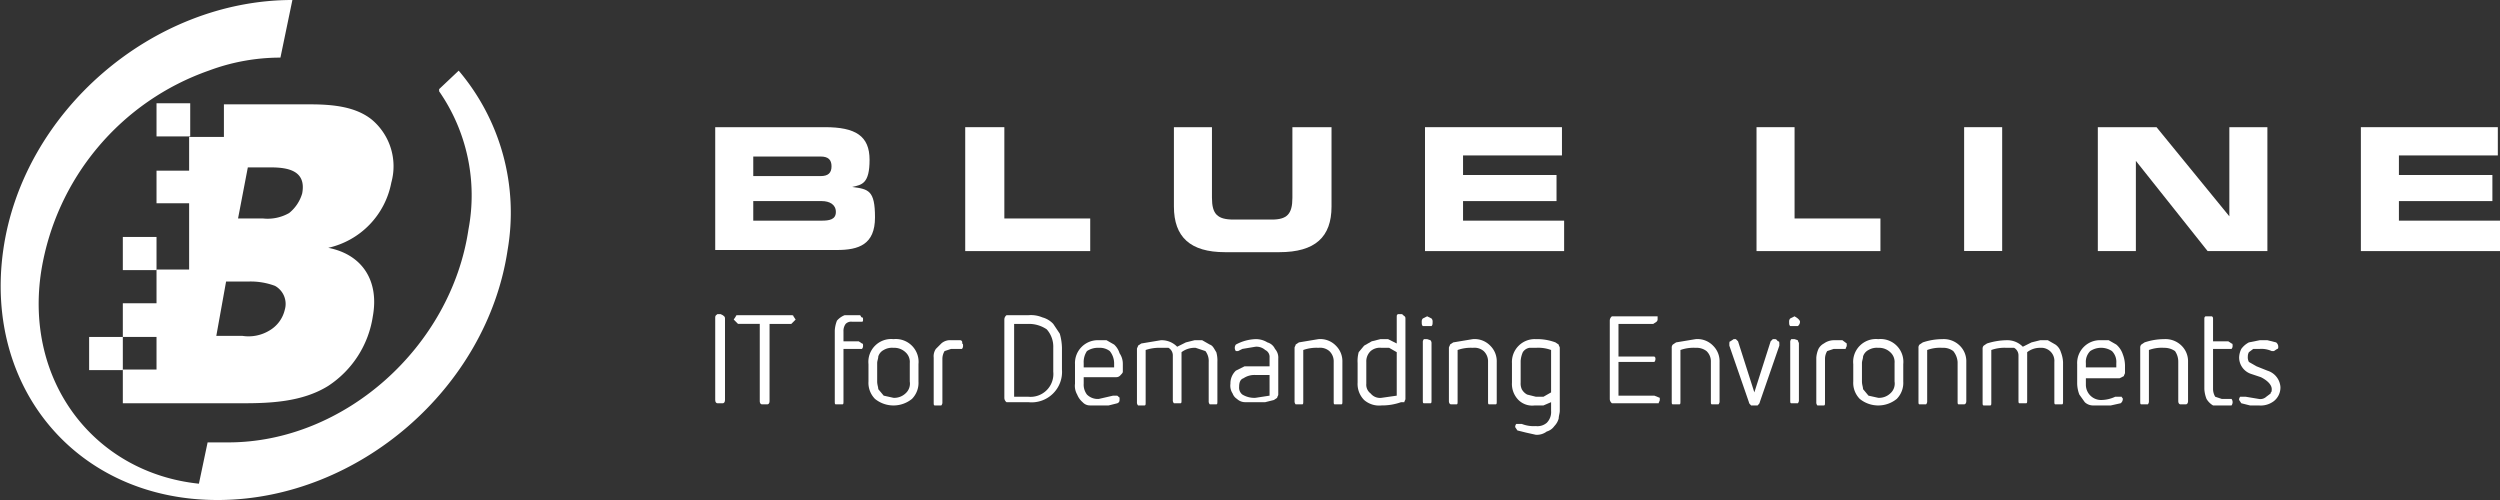 <svg xmlns="http://www.w3.org/2000/svg" viewBox="0 0 230 46" width="100%" height="100%" preserveAspectRatio="none"><rect x="0" y="0" width="230" height="46" fill="#333333" stroke="none"/><defs><style>.a{fill:#fff;}</style></defs><title>blueline_logo_white_en</title><path class="a" d="M78.4,17.2c.9-.2,1.6-.3,1.6-2.5s-1.3-3-4.1-3H65.8V23H77c2,0,3.5-.5,3.5-3S79.9,17.4,78.4,17.2Zm-9.1-2.8h6.2c.7,0,1,.3,1,.9s-.3.9-1,.9H69.3Zm6.3,5.9H69.3V18.5h6.3c.7,0,1.3.3,1.3,1S76.3,20.3,75.6,20.3Z"/><polygon class="a" points="100.3 20.1 92.4 20.1 92.4 11.7 88.8 11.7 88.8 23.1 100.3 23.1 100.3 20.1"/><path class="a" d="M122.5,19V11.7h-3.6v6.5c0,1.5-.5,2-1.9,2h-3.5c-1.5,0-2-.5-2-2V11.7H108V19c0,2.8,1.5,4.2,4.7,4.2h5C121,23.2,122.5,21.8,122.5,19Z"/><polygon class="a" points="134.6 18.5 143.2 18.5 143.2 16.1 134.6 16.1 134.6 14.3 143.7 14.3 143.7 11.7 131.1 11.7 131.1 23.1 143.9 23.1 143.9 20.3 134.6 20.3 134.6 18.5"/><polygon class="a" points="173 20.1 165.1 20.1 165.1 11.7 161.6 11.7 161.6 23.1 173 23.1 173 20.1"/><rect class="a" x="180.7" y="11.7" width="3.5" height="11.39"/><polygon class="a" points="208.6 23.1 208.6 11.7 205.1 11.7 205.1 19.9 198.4 11.7 193 11.7 193 23.1 196.5 23.1 196.5 14.8 196.5 14.8 203.1 23.1 208.6 23.1"/><polygon class="a" points="220.7 20.3 220.7 18.5 229.3 18.5 229.3 16.1 220.7 16.1 220.7 14.3 229.8 14.3 229.8 11.7 217.2 11.7 217.2 23.1 230 23.1 230 20.3 220.7 20.3"/><rect class="a" x="11.3" y="21.8" width="3.1" height="3.05"/><rect class="a" x="8.2" y="31" width="3.1" height="3.05"/><rect class="a" x="14.4" y="9.5" width="3.1" height="3.05"/><path class="a" d="M40.4,8.2v.2a16.8,16.8,0,0,1,2.7,12.7C41.5,31.9,31.7,40.7,21,40.7H19.1l-.8,3.8C8.7,43.5,2.2,35.1,3.8,24.9A23.5,23.5,0,0,1,19.2,6.5a18.8,18.8,0,0,1,6.6-1.2L26.9,0C14,0,2.1,10.3.3,23S7.1,46,20,46h.2C33,45.9,44.8,35.7,46.7,23A20.2,20.2,0,0,0,42.2,6.5Z"/><path class="a" d="M20.6,12.6H17.4v3.1h-3v3h3v6.1h-3v3.1H11.3V31h3.1v3H11.3v3.1h11c2.5,0,5.5-.1,7.9-1.6a9.3,9.3,0,0,0,4.1-6.4c.6-3.3-1-5.7-4.1-6.3h0a7.6,7.6,0,0,0,5.8-6,5.6,5.6,0,0,0-1.8-5.8c-1.5-1.2-3.6-1.4-5.7-1.4H20.6Zm2.2,2.8h2.1c1.6,0,3.3.3,2.9,2.4a3.6,3.6,0,0,1-1.2,1.8,4,4,0,0,1-2.4.5H21.9Zm.1,10.5a6.4,6.4,0,0,1,2.4.4,1.9,1.9,0,0,1,.9,2.2,3,3,0,0,1-1.4,1.9,3.7,3.7,0,0,1-2.5.5H19.9l.9-5Z"/><path class="a" d="M66.3,28.9H66c-.1.1-.2.1-.2.3v7.6c0,.2.1.3.2.3h.5c.1,0,.2-.1.2-.3V29.3c0-.2-.1-.2-.2-.3Z"/><path class="a" d="M72.8,29H67.9c-.1,0-.2,0-.2.1l-.2.3a39806572953312.7,39806572953312.7,0,0,0,.4.4h2v7.1c0,.2.1.3.2.3h.5c.1,0,.2-.1.2-.3V29.8h2a39806572953259.9,39806572953259.9,0,0,0,.4-.4l-.2-.3C73,29,72.9,29,72.8,29Z"/><path class="a" d="M77.8,29.8a.7.7,0,0,1,.6-.2h.9c.1,0,.1-.1.1-.2s0-.2-.1-.2-.1-.2-.2-.2H77.7a1.8,1.8,0,0,0-.7.5,2.9,2.9,0,0,0-.2.9v6.5c0,.2,0,.3.1.3h.6c.1,0,.1-.1.1-.3V32.1h1.7a.4.4,0,0,0,.1-.3c0-.1,0-.2-.1-.2l-.3-.2H77.6v-.9A1.1,1.1,0,0,1,77.8,29.8Z"/><path class="a" d="M82.2,31.2a2.1,2.1,0,0,0-2.3,2.3v1.6a2.1,2.1,0,0,0,.6,1.6,2.7,2.7,0,0,0,3.4,0,2.1,2.1,0,0,0,.6-1.6V33.5a2.1,2.1,0,0,0-2.3-2.3Zm1.5,3.9a1.2,1.2,0,0,1-.4,1.1,1.5,1.5,0,0,1-1.1.4l-.9-.2-.5-.6c0-.2-.1-.4-.1-.7V33.4c0-.2.1-.4.1-.6a1,1,0,0,1,.5-.6,1.5,1.5,0,0,1,.9-.2,1.5,1.5,0,0,1,1.1.4,1.2,1.2,0,0,1,.4,1Z"/><path class="a" d="M88.3,31.3h-.8a1.2,1.2,0,0,0-.9.3l-.5.5a1.2,1.2,0,0,0-.2.8v4.1c0,.2,0,.3.1.3h.6a.4.4,0,0,0,.1-.3v-4a1.4,1.4,0,0,1,.2-.7l.6-.2h1a.4.4,0,0,0,.1-.3c0-.1,0-.2-.1-.2A.2.2,0,0,0,88.3,31.3Z"/><path class="a" d="M96.9,29.8a2.1,2.1,0,0,0-1-.6,2.7,2.7,0,0,0-1.3-.2h-2a.5.5,0,0,0-.2.4v7.2a.5.5,0,0,0,.2.4h2a2.8,2.8,0,0,0,3.1-3V32a5.1,5.1,0,0,0-.2-1.3Zm0,4.4a2.1,2.1,0,0,1-2.3,2.3H93.3V29.8h1.3a2.9,2.9,0,0,1,1.7.5,2.4,2.4,0,0,1,.6,1.7Z"/><path class="a" d="M102.5,31.7l-.7-.4h-.7a2.1,2.1,0,0,0-2.2,2.2v1.8a1.6,1.6,0,0,0,.2,1,1.8,1.8,0,0,0,.5.7.9.9,0,0,0,.7.3H102l.8-.2c.2-.1.2-.2.2-.4s0-.1-.1-.2-.1-.1-.2-.1h-.3l-1.3.3a1.4,1.4,0,0,1-1.1-.4,1.5,1.5,0,0,1-.3-1v-.6h3a.5.5,0,0,0,.4-.2c.1-.1.2-.2.2-.3v-.7a1.7,1.7,0,0,0-.3-1A1.8,1.8,0,0,0,102.5,31.7Zm0,2.1H99.7v-.4a1.8,1.8,0,0,1,.3-1.1,1.8,1.8,0,0,1,1.1-.3,1.5,1.5,0,0,1,1,.3,1.8,1.8,0,0,1,.4,1.1Z"/><path class="a" d="M111.3,31.7l-.7-.4h-.7l-.8.2-.8.4a2,2,0,0,0-1.5-.6l-1.8.3-.3.2c0,.1-.1.2-.1.3v4.9a.4.4,0,0,0,.1.3h.6c.1,0,.1-.1.1-.3V32.2a3.9,3.9,0,0,1,1.4-.2h.7a.8.8,0,0,1,.4.7v4.1a.4.4,0,0,0,.1.3h.6c.1,0,.1-.1.1-.3V32.4A2,2,0,0,1,110,32l.9.3a1.5,1.5,0,0,1,.3,1v3.6a.4.4,0,0,0,.1.3h.6c.1,0,.1-.1.1-.3V33.3a2.8,2.8,0,0,0-.1-.9C111.7,32.1,111.6,31.8,111.3,31.7Z"/><path class="a" d="M116.6,31.5a2,2,0,0,0-1.1-.3,4.1,4.1,0,0,0-1.8.5.5.5,0,0,0,0,.6h.2l.4-.2,1.2-.2a1.2,1.2,0,0,1,.9.3.7.7,0,0,1,.4.7v.8h-2.3l-.8.4a1.6,1.6,0,0,0-.5,1.2,1.3,1.3,0,0,0,.2.9,1,1,0,0,0,.4.5,1.1,1.1,0,0,0,.8.3h1.8l.8-.2.3-.2c0-.1.1-.2.1-.3V33a1.2,1.2,0,0,0-.3-.9A1.1,1.1,0,0,0,116.6,31.5Zm.2,4.9-1.3.2a2.1,2.1,0,0,1-1.2-.3.8.8,0,0,1-.3-.7c0-.4.1-.7.4-.8a1.8,1.8,0,0,1,1.1-.3h1.3Z"/><path class="a" d="M121.3,31.2l-1.8.3-.3.2c0,.1-.1.2-.1.3v4.9a.4.4,0,0,0,.1.3h.6c.1,0,.1-.1.1-.3V32.2a3.6,3.6,0,0,1,1.4-.2,1.3,1.3,0,0,1,1,.3,1.3,1.3,0,0,1,.4,1v3.6c0,.2,0,.3.1.3h.6c.1,0,.1-.1.1-.3V33.3a2,2,0,0,0-.6-1.5A2,2,0,0,0,121.3,31.2Z"/><path class="a" d="M128.9,28.9h-.3c-.1.1-.1.1-.1.3v2.4l-.8-.4H127l-.8.2-.7.4-.5.6a3.1,3.1,0,0,0-.1,1v1.8a2.1,2.1,0,0,0,.6,1.6,2.1,2.1,0,0,0,1.6.5,5.2,5.2,0,0,0,1.8-.3h.3c0-.1.1-.2.1-.3V29.3c0-.2-.1-.2-.2-.3S129,28.9,128.9,28.9Zm-.4,7.5-1.4.2a1.1,1.1,0,0,1-1-.4,1,1,0,0,1-.4-.9v-2a1.3,1.3,0,0,1,.4-1,1.3,1.3,0,0,1,1-.3h.7l.7.4Z"/><path class="a" d="M131.3,31.2H131a.4.4,0,0,0-.1.3v5.3c0,.2,0,.3.1.3h.6c.1,0,.1-.1.1-.3V31.6a.4.4,0,0,0-.1-.3Z"/><path class="a" d="M131.3,29.1l-.4.2a.4.4,0,0,0-.1.3c0,.2,0,.3.1.4h.8c.1-.1.1-.2.1-.4a.4.4,0,0,0-.1-.3Z"/><path class="a" d="M135.5,31.2l-1.8.3-.3.2c0,.1-.1.2-.1.3v4.9c0,.2.1.3.2.3h.5c.1,0,.1-.1.1-.3V32.2a3.6,3.6,0,0,1,1.4-.2,1.3,1.3,0,0,1,1,.3,1.3,1.3,0,0,1,.4,1v3.6c0,.2,0,.3.1.3h.6c.1,0,.1-.1.1-.3V33.3a2,2,0,0,0-.6-1.5A2,2,0,0,0,135.5,31.2Z"/><path class="a" d="M143.1,31.5a4.8,4.8,0,0,0-1.8-.3,2.1,2.1,0,0,0-2.2,2.2v1.8a2.1,2.1,0,0,0,.6,1.6,1.8,1.8,0,0,0,1.5.5h.8l.7-.3v.8a1.4,1.4,0,0,1-.4,1.1,1.3,1.3,0,0,1-1,.3,3,3,0,0,1-1.3-.2h-.5a.4.4,0,0,0-.1.3l.2.3.8.2.9.2a1.5,1.5,0,0,0,1-.3,1.3,1.3,0,0,0,.7-.5,1.6,1.6,0,0,0,.4-.7c0-.2.1-.5.1-.7V32c0-.1-.1-.2-.1-.3Zm-.4,4.6-.7.4h-.7l-.8-.2a1.2,1.2,0,0,1-.5-.5,1.3,1.3,0,0,1-.1-.6v-2a2.4,2.4,0,0,1,.2-.8.9.9,0,0,1,.6-.4h.6a3.4,3.4,0,0,1,1.4.2Z"/><path class="a" d="M152.2,36.4h-3.3V33.3h3.3a.4.4,0,0,0,.1-.3c0-.1,0-.1-.1-.2h-3.3V29.8h3.2l.3-.2a.3.3,0,0,0,.1-.2v-.3h-4.2a.5.5,0,0,0-.2.4v7.2a.5.5,0,0,0,.2.4h4.3c0-.1.1-.2.1-.3v-.2Z"/><path class="a" d="M156,31.2l-1.8.3-.3.2a.4.4,0,0,0-.1.3v4.9c0,.2,0,.3.1.3h.6c.1,0,.1-.1.1-.3V32.2A3.6,3.6,0,0,1,156,32a1.5,1.5,0,0,1,1,.3,1.3,1.3,0,0,1,.4,1v3.6c0,.2,0,.3.1.3h.6a.4.4,0,0,0,.1-.3V33.3a2,2,0,0,0-.6-1.5A2,2,0,0,0,156,31.2Z"/><path class="a" d="M163.3,31.2h-.2l-.2.2-1.5,4.7-1.5-4.7-.2-.2h-.2l-.3.2c-.1,0-.1.1-.1.2v.2l1.8,5.2c0,.1.1.2.2.3h.6c.1-.1.2-.2.2-.3l1.8-5.2v-.2c0-.1,0-.2-.1-.2S163.5,31.2,163.3,31.2Z"/><path class="a" d="M165.1,31.2h-.3a.4.4,0,0,0-.1.3v5.3c0,.2,0,.3.1.3h.6a.4.4,0,0,0,.1-.3V31.6c0-.1-.1-.2-.1-.3Z"/><path class="a" d="M165.1,29.1l-.4.2a.4.4,0,0,0-.1.3c0,.2,0,.3.1.4h.7a.5.5,0,0,0,.2-.4c0-.1-.1-.2-.2-.3Z"/><path class="a" d="M169.5,31.3h-.8a1.6,1.6,0,0,0-.9.3,1.2,1.2,0,0,0-.5.5,2.4,2.4,0,0,0-.2.8v4.1a.4.4,0,0,0,.1.3h.6c.1,0,.1-.1.1-.3v-4a1.4,1.4,0,0,1,.2-.7l.6-.2h1.1c0-.1.1-.2.1-.3v-.2Z"/><path class="a" d="M172.8,31.2a2.1,2.1,0,0,0-2.3,2.3v1.6a2.1,2.1,0,0,0,.6,1.6,2.7,2.7,0,0,0,3.4,0,2.1,2.1,0,0,0,.6-1.6V33.5a2.1,2.1,0,0,0-2.3-2.3Zm1.5,3.9a1.2,1.2,0,0,1-.4,1.1,1.5,1.5,0,0,1-1.1.4l-.9-.2-.5-.6c0-.2-.1-.4-.1-.7V33.4c0-.2.1-.4.1-.6a1,1,0,0,1,.5-.6,1.5,1.5,0,0,1,.9-.2,1.5,1.5,0,0,1,1.1.4,1.2,1.2,0,0,1,.4,1Z"/><path class="a" d="M178.7,31.2a5.7,5.7,0,0,0-1.8.3l-.3.2a.4.4,0,0,0-.1.3v4.9c0,.2,0,.3.1.3h.6a.4.4,0,0,0,.1-.3V32.2a3.4,3.4,0,0,1,1.4-.2,1.5,1.5,0,0,1,1,.3,1.8,1.8,0,0,1,.4,1v3.6c0,.2,0,.3.1.3h.5c.1,0,.2-.1.2-.3V33.3a2,2,0,0,0-.6-1.5A2.1,2.1,0,0,0,178.7,31.2Z"/><path class="a" d="M189.1,31.7l-.7-.4h-.7l-.8.2-.8.4a2,2,0,0,0-1.5-.6,6.2,6.2,0,0,0-1.8.3l-.3.2a.4.4,0,0,0-.1.3v4.9c0,.2,0,.3.1.3h.6c.1,0,.1-.1.1-.3V32.2a3.6,3.6,0,0,1,1.4-.2h.7a.8.8,0,0,1,.4.7v4.1c0,.2,0,.3.1.3h.6c.1,0,.1-.1.1-.3V32.4a1.9,1.9,0,0,1,1.2-.4,1.2,1.2,0,0,1,.9.3,1.2,1.2,0,0,1,.4,1v3.6c0,.2,0,.3.1.3h.6c.1,0,.1-.1.1-.3V33.3a2.9,2.9,0,0,0-.2-.9A1.3,1.3,0,0,0,189.1,31.7Z"/><path class="a" d="M194.7,31.7l-.7-.4h-.7a2.1,2.1,0,0,0-2.2,2.2v1.8a3,3,0,0,0,.2,1l.5.7a1.1,1.1,0,0,0,.7.3h1.7l.9-.2a.5.5,0,0,0,.2-.4c0-.1-.1-.1-.1-.2h-.6a3.1,3.1,0,0,1-1.3.3,1.4,1.4,0,0,1-1.4-1.4v-.6H195l.4-.2c0-.1.1-.2.1-.3v-.7a3,3,0,0,0-.2-1A2,2,0,0,0,194.7,31.7Zm0,2.1h-2.8v-.4a1.4,1.4,0,0,1,.4-1.1,1.8,1.8,0,0,1,2,0,1.4,1.4,0,0,1,.4,1.1Z"/><path class="a" d="M199.1,31.2a5.7,5.7,0,0,0-1.8.3l-.3.2a.4.4,0,0,0-.1.3v4.9c0,.2,0,.3.1.3h.6a.4.4,0,0,0,.1-.3V32.2a3.4,3.4,0,0,1,1.4-.2,1.7,1.7,0,0,1,1,.3,1.7,1.7,0,0,1,.3,1v3.6c0,.2.1.3.2.3h.5c.1,0,.2-.1.2-.3V33.3a2,2,0,0,0-.6-1.5A2.1,2.1,0,0,0,199.1,31.2Z"/><path class="a" d="M205,32.1h.3a.4.4,0,0,0,.1-.3c0-.1,0-.2-.1-.2l-.3-.2h-1.4v-2c0-.2,0-.2-.1-.3h-.6c-.1.1-.1.1-.1.3v6.4a2.9,2.9,0,0,0,.2.9,1.7,1.7,0,0,0,.6.6h1.7a.5.5,0,0,0,0-.6h-.9l-.6-.2a1.4,1.4,0,0,1-.2-.7V32.1Z"/><path class="a" d="M208.6,34.1l-1-.4-.7-.4a.9.9,0,0,1-.1-.5.8.8,0,0,1,.1-.4l.4-.3h.6a2.3,2.3,0,0,1,1.1.2h.2l.3-.2c.1,0,.1-.1.1-.2a.5.5,0,0,0-.2-.4l-.8-.2h-.7l-1,.2a2,2,0,0,0-.7.6,1.9,1.9,0,0,0-.2.8,1.6,1.6,0,0,0,1.1,1.5l.9.3c.6.3,1,.7,1,1.1s-.1.2-.1.4l-.4.3a.8.8,0,0,1-.7.2l-1.2-.2h-.5a.4.4,0,0,0-.1.3l.2.3.8.2h.8a2,2,0,0,0,1.4-.4,1.6,1.6,0,0,0,.6-1.3A1.7,1.7,0,0,0,208.6,34.1Z"/></svg>